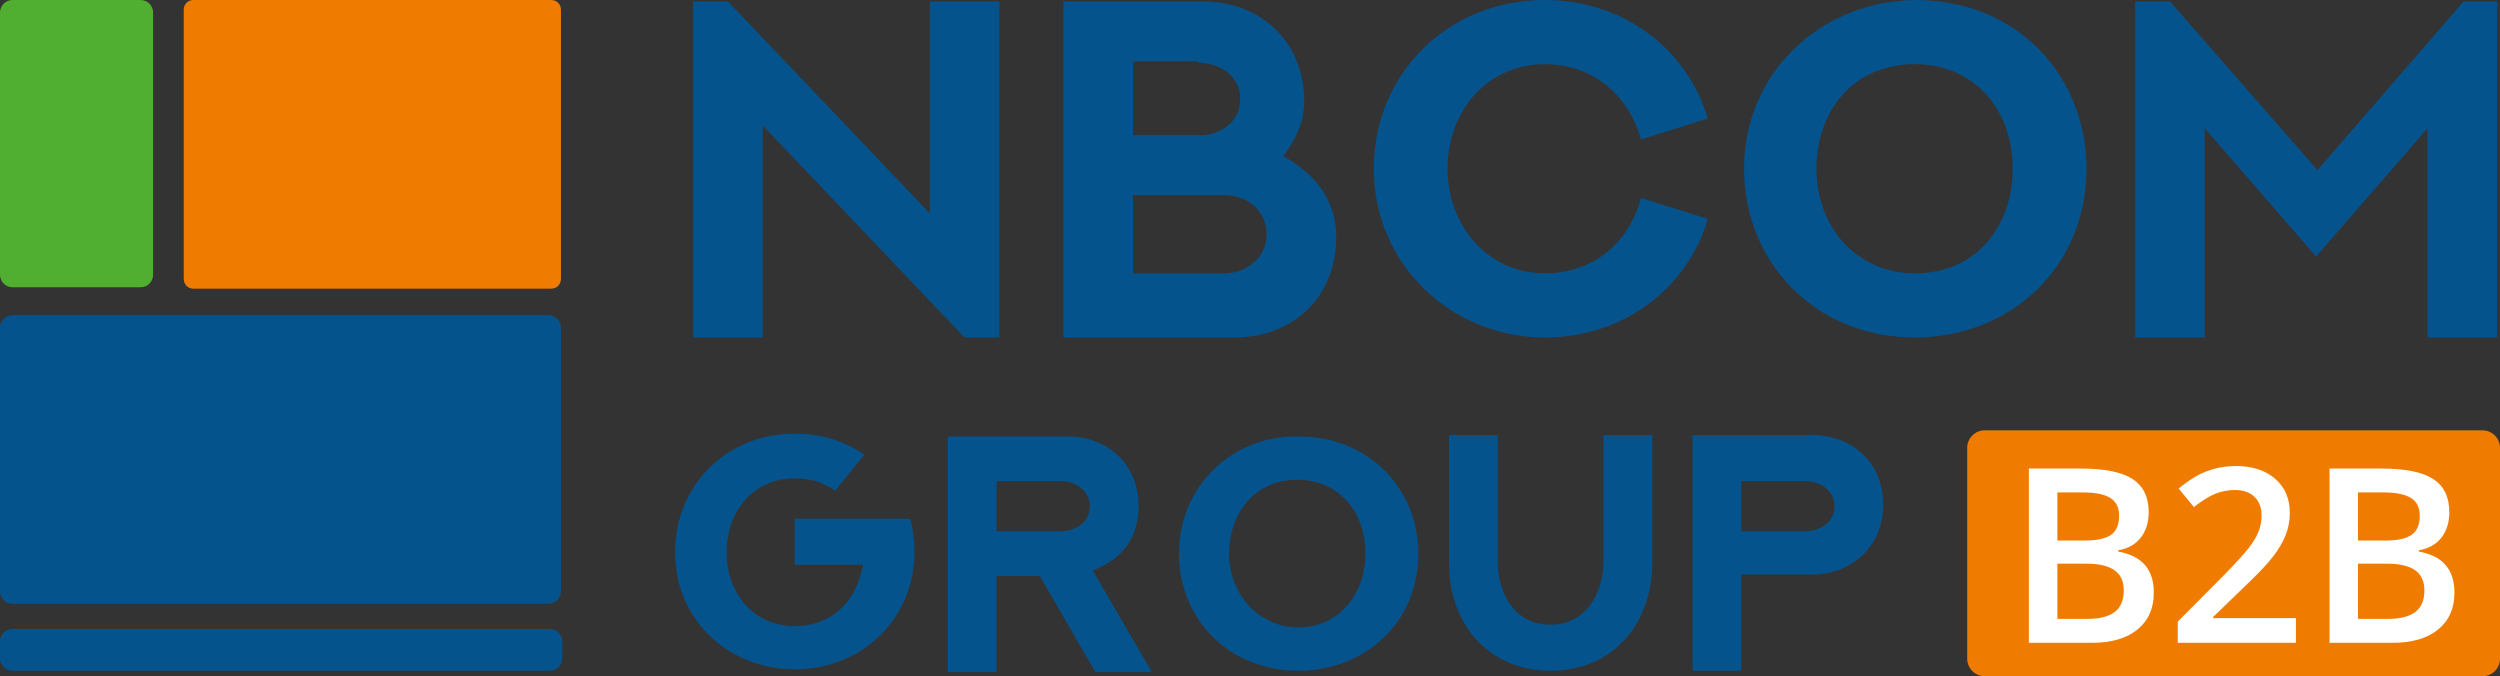 <?xml version="1.0" encoding="UTF-8"?> <svg xmlns="http://www.w3.org/2000/svg" width="488" height="132" viewBox="0 0 488 132" fill="none"><rect x="0" y="0" width="488" height="132" fill="#333333" stroke="none"/> <path fill-rule="evenodd" clip-rule="evenodd" d="M181.494 0.272V41.648L142.098 0.272H135.305V65.874H148.89V24.499L188.286 65.874H195.079V0.272H181.494ZM221.162 53.353V38.109H239.094C243.441 38.109 247.245 41.103 247.245 45.731C247.245 50.63 242.898 53.353 239.094 53.353H221.162ZM233.932 12.249C238.279 12.249 242.083 14.971 242.083 19.327C242.083 23.682 238.55 26.132 234.747 26.404H221.162V11.977H233.932V12.249ZM254.581 19.871C254.581 7.894 245.886 0.272 234.747 0.272H207.577V65.874H240.996C252.135 65.874 260.83 58.252 260.83 46.275C260.83 38.926 256.482 33.754 250.505 30.487C252.95 27.221 254.581 23.682 254.581 19.871ZM320.331 38.653C317.886 47.636 310.822 53.353 301.584 53.353C290.173 53.353 282.565 43.825 282.565 32.937C282.565 21.504 290.445 12.521 301.584 12.521C310.822 12.521 317.886 18.51 320.331 27.221L333.373 23.138C329.026 8.711 315.984 0 301.584 0C282.565 0 268.165 14.427 268.165 32.937C268.165 51.719 283.38 65.874 301.584 65.874C316.528 65.874 329.297 56.619 333.373 42.736L320.331 38.653ZM354.565 32.937C354.565 21.777 361.63 12.521 373.856 12.521C384.724 12.521 392.875 20.688 392.875 32.937C392.875 44.098 385.811 53.353 373.856 53.353C362.173 53.353 354.565 44.098 354.565 32.937ZM340.437 32.937C340.437 50.903 354.022 65.874 373.856 65.874C392.06 65.874 407.275 52.536 407.275 32.937C407.275 14.971 393.962 0 373.856 0C355.109 0.272 340.437 14.427 340.437 32.937ZM480.905 0.272L452.376 33.209L423.577 0.272H416.784V65.874H430.369V25.043L452.105 50.086L473.841 25.043V65.874H487.425V0.272H480.905ZM155.139 110.244H168.452C168.452 110.516 168.452 111.061 168.181 111.333C166.822 117.866 161.932 122.221 155.139 122.221C146.988 122.221 141.826 115.688 141.826 107.794C141.826 99.628 147.26 93.367 155.139 93.367C158.128 93.367 160.845 94.184 163.019 95.817L168.724 88.74C164.649 86.017 160.302 84.656 155.139 84.656C141.826 84.656 131.773 94.728 131.773 107.794C131.773 121.132 142.37 130.659 155.139 130.659C168.453 130.659 178.505 120.588 178.505 107.794C178.505 105.616 178.234 103.439 177.69 101.261H155.139V110.244ZM194.535 93.912H207.033C210.022 93.912 212.739 95.817 212.739 98.811C212.739 102.078 209.75 103.711 207.033 103.711H194.535V93.912ZM224.694 130.932L213.283 111.333C219.26 109.155 222.249 104.8 222.249 98.811C222.249 90.373 216 85.201 208.392 85.201H185.026V131.204H194.535V112.422H202.958L213.826 131.204H224.694V130.932ZM239.909 108.066C239.909 100.444 244.799 93.639 253.222 93.639C260.83 93.639 266.535 99.356 266.535 108.066C266.535 115.688 261.645 122.493 253.222 122.493C245.343 122.221 239.909 115.688 239.909 108.066ZM230.128 108.066C230.128 120.588 239.637 130.932 253.494 130.932C266.264 130.932 276.86 121.677 276.86 108.066C276.86 95.545 267.35 85.201 253.494 85.201C240.452 84.929 230.128 95 230.128 108.066ZM312.996 84.929V109.427C312.996 115.96 309.464 121.949 302.671 121.949C295.335 121.949 292.347 115.416 292.347 109.427V84.929H282.837V109.972C282.837 121.949 290.716 130.932 302.671 130.932C314.897 130.932 322.505 121.677 322.505 109.972V84.929H312.996ZM339.894 103.711V93.912H352.392C355.38 93.912 358.097 95.817 358.097 98.811C358.097 102.078 355.109 103.711 352.392 103.711H339.894ZM330.384 84.929V130.932H339.894V112.149H353.75C361.629 112.149 367.607 106.433 367.607 98.539C367.607 90.101 361.358 84.929 353.75 84.929H330.384Z" fill="#05538C"></path> <path fill-rule="evenodd" clip-rule="evenodd" d="M2.445 0H27.442C28.8 0 29.887 1.089 29.887 2.45V53.625C29.887 54.986 28.8 56.075 27.442 56.075H2.445C1.087 56.075 0 54.986 0 53.625V2.45C0 1.089 1.087 0 2.445 0Z" fill="#50AE30"></path> <path fill-rule="evenodd" clip-rule="evenodd" d="M37.766 0H107.592C108.679 0 109.494 0.817 109.494 1.905V54.441C109.494 55.53 108.679 56.347 107.592 56.347H37.766C36.679 56.347 35.864 55.53 35.864 54.441V1.905C35.864 0.817 36.679 0 37.766 0Z" fill="#EF7C00"></path> <path fill-rule="evenodd" clip-rule="evenodd" d="M2.445 61.519H107.049C108.407 61.519 109.494 62.608 109.494 63.969V115.416C109.494 116.777 108.407 117.866 107.049 117.866H2.445C1.087 117.866 0 116.777 0 115.416V63.969C0 62.608 1.087 61.519 2.445 61.519Z" fill="#05538C"></path> <path fill-rule="evenodd" clip-rule="evenodd" d="M2.445 130.931H107.321C108.679 130.931 109.766 129.843 109.766 128.482V125.215C109.766 123.854 108.679 122.765 107.321 122.765H2.445C1.087 122.765 0 123.854 0 125.215V128.482C0 129.843 1.087 130.931 2.445 130.931Z" fill="#05538C"></path> <path d="M384 87.42C384 85.531 385.531 84 387.42 84H484.58C486.469 84 488 85.531 488 87.42V128.58C488 130.469 486.469 132 484.58 132H387.42C385.531 132 384 130.469 384 128.58V87.42Z" fill="#EF7C00"></path> <path d="M396.04 91.461H406.138C410.823 91.461 414.205 92.144 416.283 93.509C418.378 94.874 419.425 97.03 419.425 99.978C419.425 101.963 418.913 103.615 417.889 104.934C416.865 106.252 415.392 107.082 413.468 107.423V107.656C415.857 108.106 417.61 108.998 418.727 110.332C419.859 111.65 420.425 113.442 420.425 115.707C420.425 118.763 419.355 121.159 417.214 122.897C415.089 124.619 412.126 125.48 408.326 125.48H396.04V91.461ZM401.601 105.515H406.953C409.28 105.515 410.978 105.151 412.049 104.422C413.119 103.677 413.654 102.421 413.654 100.652C413.654 99.055 413.072 97.899 411.909 97.185C410.761 96.472 408.931 96.115 406.418 96.115H401.601V105.515ZM401.601 110.029V120.803H407.511C409.838 120.803 411.591 120.361 412.77 119.476C413.964 118.577 414.562 117.165 414.562 115.241C414.562 113.473 413.957 112.162 412.747 111.309C411.537 110.456 409.699 110.029 407.232 110.029H401.601Z" fill="white"></path> <path d="M448.161 125.48H425.102V121.338L433.874 112.519C436.465 109.867 438.179 107.99 439.017 106.888C439.87 105.771 440.49 104.724 440.878 103.747C441.266 102.77 441.46 101.723 441.46 100.606C441.46 99.07 440.994 97.86 440.064 96.976C439.148 96.092 437.876 95.65 436.248 95.65C434.945 95.65 433.68 95.89 432.455 96.371C431.245 96.852 429.841 97.721 428.243 98.977L425.288 95.37C427.181 93.773 429.019 92.64 430.803 91.973C432.587 91.306 434.487 90.973 436.504 90.973C439.668 90.973 442.204 91.803 444.112 93.462C446.02 95.107 446.974 97.325 446.974 100.117C446.974 101.653 446.695 103.111 446.137 104.492C445.594 105.872 444.748 107.299 443.6 108.773C442.468 110.231 440.576 112.209 437.923 114.706L432.013 120.43V120.663H448.161V125.48Z" fill="white"></path> <path d="M454.723 91.461H464.821C469.506 91.461 472.887 92.144 474.966 93.509C477.06 94.874 478.107 97.03 478.107 99.978C478.107 101.963 477.595 103.615 476.572 104.934C475.548 106.252 474.074 107.082 472.151 107.423V107.656C474.54 108.106 476.292 108.998 477.409 110.332C478.542 111.65 479.108 113.442 479.108 115.707C479.108 118.763 478.038 121.159 475.897 122.897C473.772 124.619 470.809 125.48 467.008 125.48H454.723V91.461ZM460.284 105.515H465.635C467.962 105.515 469.661 105.151 470.731 104.422C471.802 103.677 472.337 102.421 472.337 100.652C472.337 99.055 471.755 97.899 470.592 97.185C469.444 96.472 467.613 96.115 465.1 96.115H460.284V105.515ZM460.284 110.029V120.803H466.194C468.521 120.803 470.274 120.361 471.453 119.476C472.647 118.577 473.244 117.165 473.244 115.241C473.244 113.473 472.639 112.162 471.429 111.309C470.219 110.456 468.381 110.029 465.915 110.029H460.284Z" fill="white"></path> </svg> 